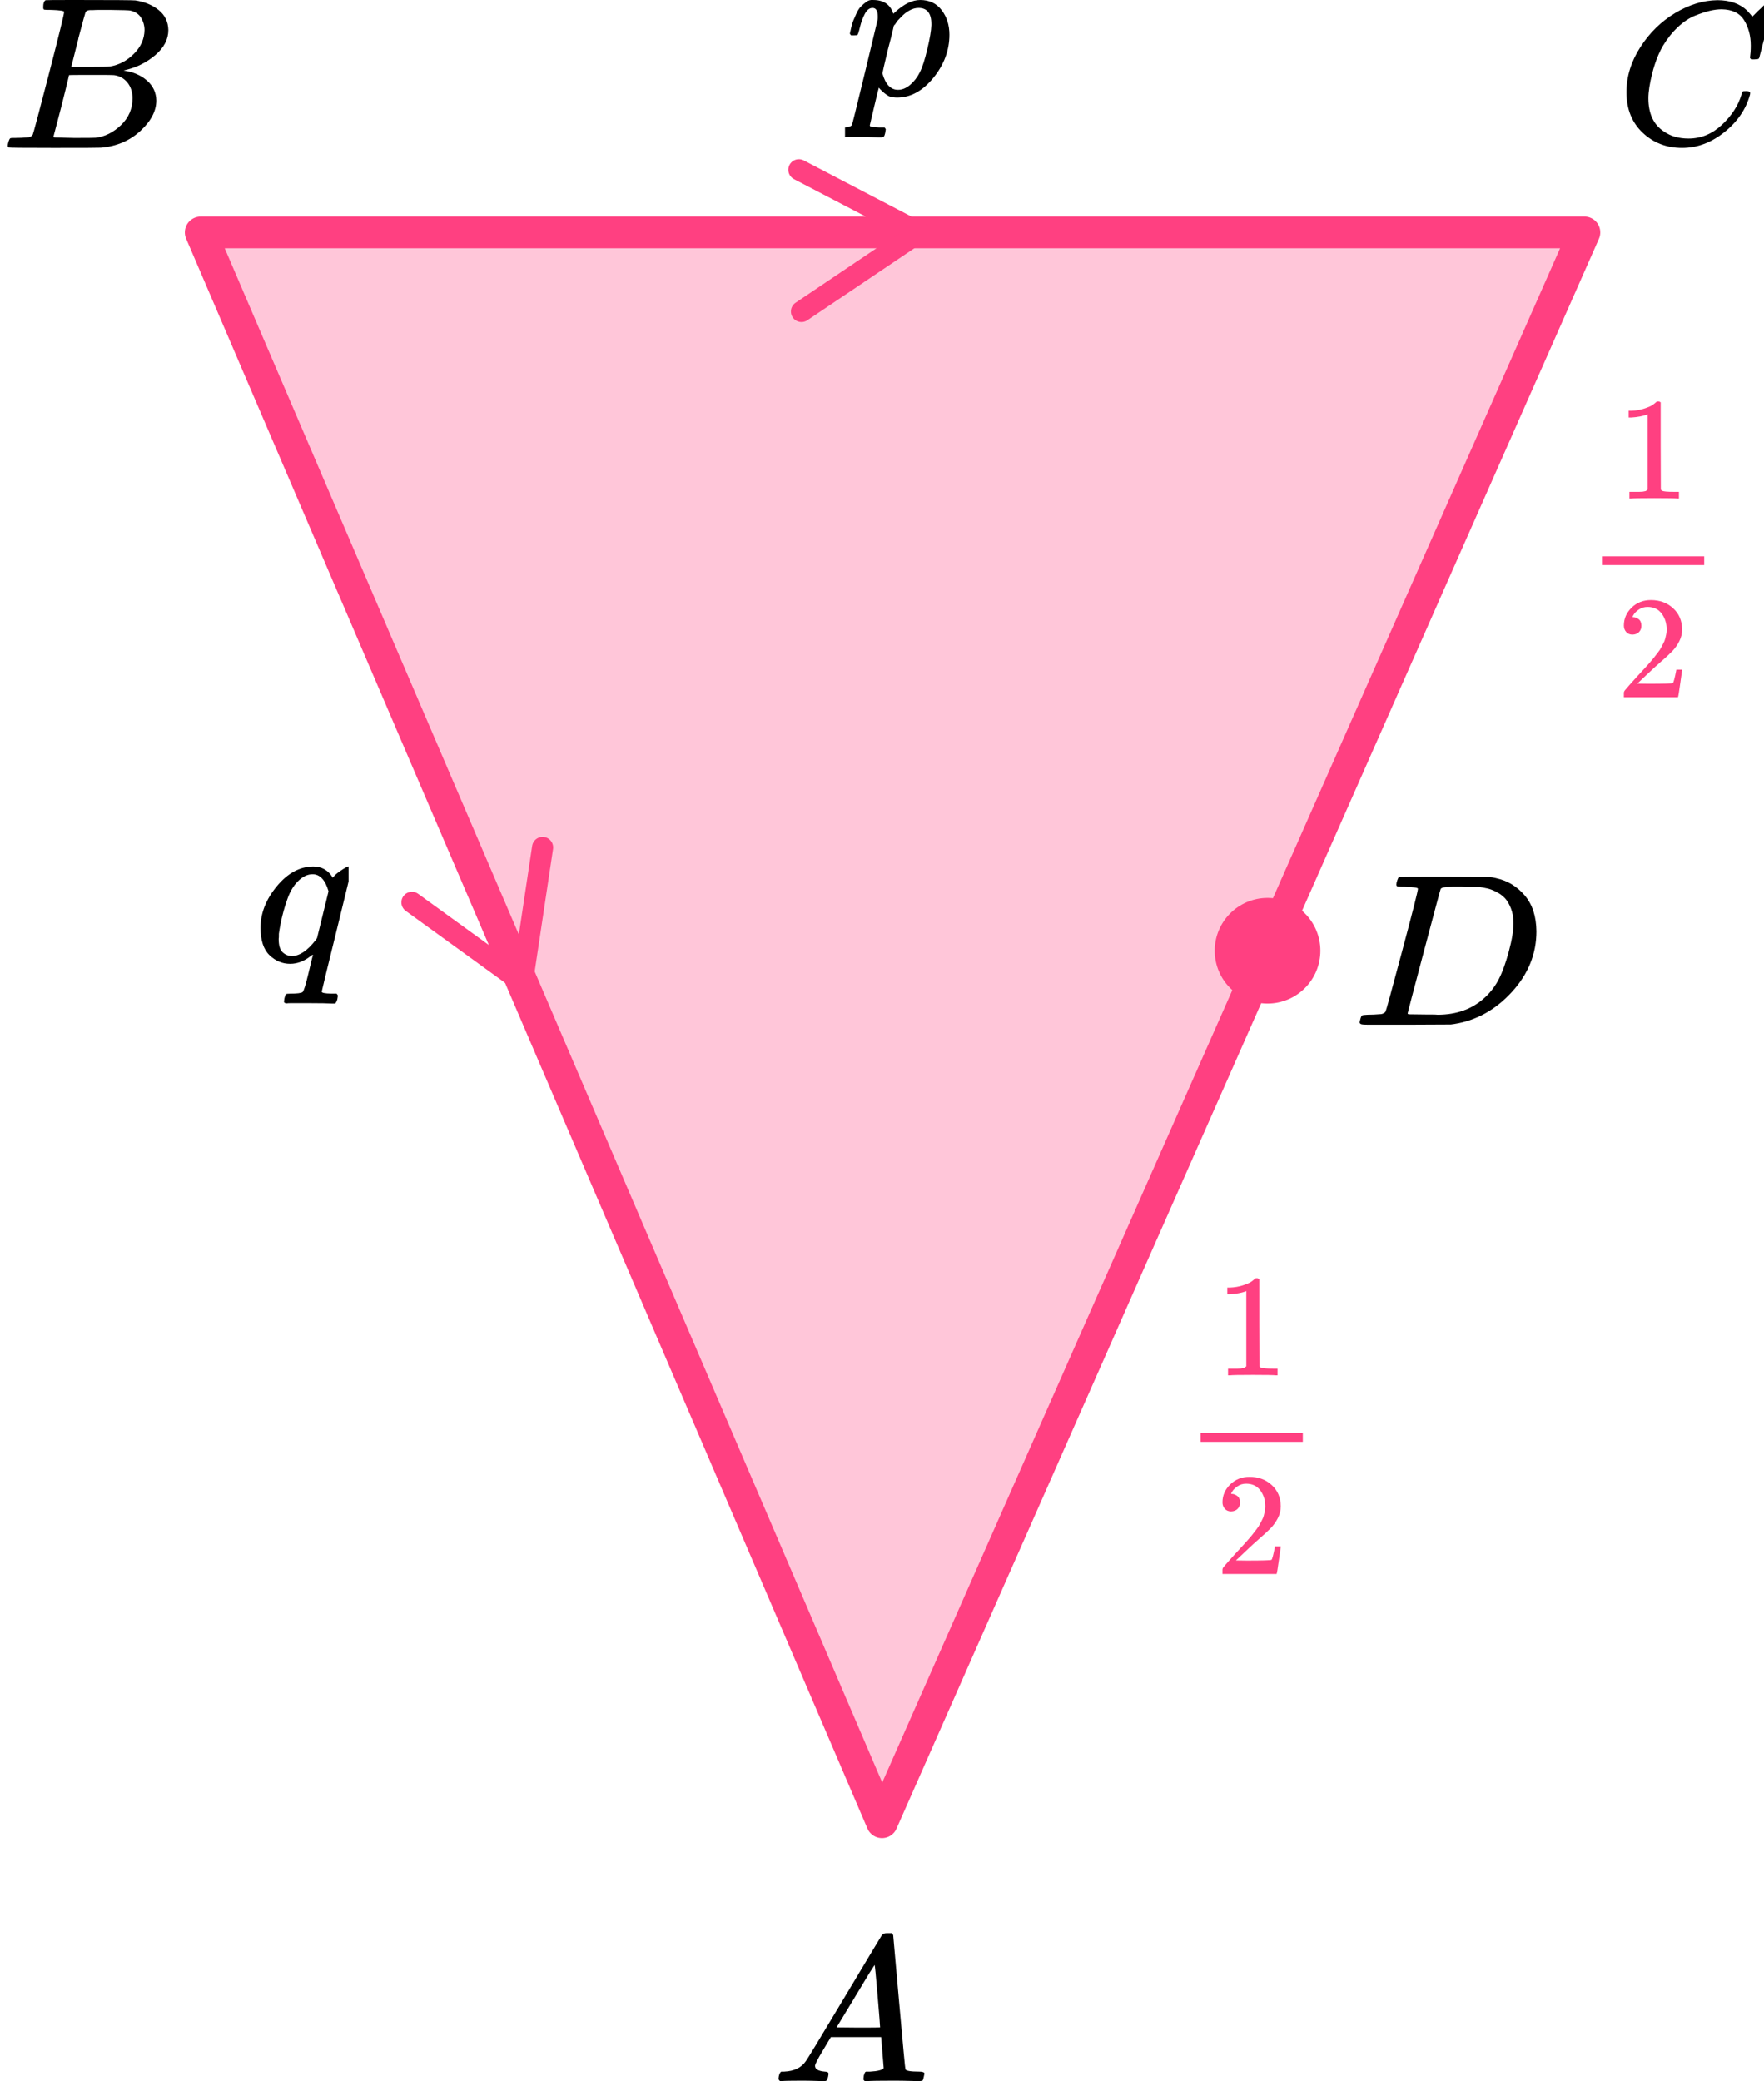 <?xml version="1.0" encoding="UTF-8"?> <svg xmlns="http://www.w3.org/2000/svg" width="167" height="197" viewBox="0 0 167 197" fill="none"><path d="M150 22H19L83.5 172.5L150 22Z" fill="#FF4081" fill-opacity="0.3" stroke="#FF4081" stroke-width="3" stroke-linecap="round" stroke-linejoin="round"></path><path d="M51.368 80.224L49.453 92.992L39 85.421" stroke="#FF4081" stroke-width="2" stroke-linecap="round" stroke-linejoin="round"></path><path d="M75.63 16.071L87 22L75.877 29.485" stroke="#FF4081" stroke-width="2" stroke-linecap="round" stroke-linejoin="round"></path><path d="M134.239 84.127C134.239 84.032 133.826 83.97 133 83.943C132.667 83.943 132.449 83.936 132.348 83.922C132.246 83.909 132.196 83.847 132.196 83.738C132.196 83.629 132.225 83.492 132.283 83.328C132.34 83.164 132.391 83.061 132.435 83.02C132.464 83.007 133.906 83 136.761 83C139.181 83.014 140.536 83.02 140.826 83.02C141.116 83.02 141.406 83.061 141.696 83.144C142.739 83.376 143.623 83.916 144.348 84.763C145.072 85.61 145.442 86.744 145.456 88.165C145.456 90.297 144.681 92.21 143.13 93.905C141.58 95.599 139.754 96.611 137.652 96.939L137.348 96.98L133.13 97H130.717H129.565C129.217 97 128.993 96.986 128.891 96.959C128.79 96.932 128.732 96.87 128.717 96.775C128.717 96.747 128.739 96.651 128.783 96.488C128.84 96.269 128.898 96.146 128.956 96.119C129.014 96.091 129.181 96.071 129.456 96.057C129.848 96.057 130.283 96.037 130.761 95.996C130.964 95.955 131.101 95.873 131.174 95.75C131.217 95.695 131.739 93.796 132.739 90.051C133.739 86.307 134.239 84.332 134.239 84.127ZM143.283 87.386C143.283 86.867 143.203 86.403 143.043 85.993C142.884 85.583 142.696 85.262 142.478 85.029C142.261 84.797 141.993 84.599 141.674 84.435C141.355 84.271 141.072 84.162 140.826 84.107C140.58 84.052 140.326 84.004 140.065 83.963C140.036 83.963 139.935 83.963 139.761 83.963C139.587 83.963 139.377 83.963 139.13 83.963C138.884 83.963 138.645 83.957 138.413 83.943H137.478C136.84 83.943 136.478 84.011 136.391 84.148C136.362 84.203 135.833 86.17 134.804 90.051C133.775 93.932 133.261 95.893 133.261 95.934C133.261 95.989 133.34 96.016 133.5 96.016C133.659 96.016 134.217 96.023 135.174 96.037C135.246 96.037 135.384 96.037 135.587 96.037C135.79 96.037 135.964 96.043 136.109 96.057C137.935 96.057 139.442 95.497 140.63 94.376C141.152 93.884 141.58 93.31 141.913 92.654C142.246 91.999 142.558 91.131 142.848 90.051C143.138 88.972 143.283 88.084 143.283 87.386Z" fill="black"></path><g clip-path="url(#clip0_2616_104980)"><path d="M153.98 8.724C153.98 7.247 154.417 5.829 155.292 4.468C156.166 3.107 157.269 2.028 158.6 1.232C159.932 0.436 161.263 0.032 162.594 0.019C163.769 0.019 164.702 0.347 165.394 1.001C165.512 1.13 165.609 1.239 165.688 1.329C165.766 1.419 165.818 1.483 165.844 1.521L165.864 1.579C165.903 1.579 166.079 1.412 166.393 1.078C166.484 1.001 166.582 0.912 166.686 0.809C166.791 0.706 166.895 0.603 166.999 0.501C167.104 0.398 167.169 0.327 167.195 0.289L167.489 -9.53674e-07H167.606C167.789 -9.53674e-07 167.881 0.045 167.881 0.135C167.881 0.186 167.672 1.066 167.254 2.773C166.784 4.558 166.549 5.456 166.549 5.469C166.523 5.533 166.49 5.572 166.451 5.585C166.412 5.597 166.295 5.61 166.099 5.623H165.786C165.707 5.546 165.668 5.488 165.668 5.45C165.668 5.437 165.675 5.392 165.688 5.315C165.701 5.238 165.714 5.11 165.727 4.93C165.74 4.75 165.746 4.545 165.746 4.314C165.746 3.402 165.538 2.606 165.12 1.926C164.702 1.245 163.991 0.899 162.986 0.886C162.647 0.886 162.281 0.931 161.889 1.021C161.498 1.111 161.028 1.265 160.48 1.483C159.932 1.701 159.39 2.061 158.855 2.561C158.32 3.062 157.843 3.659 157.426 4.352C157.008 5.084 156.675 5.938 156.427 6.913C156.179 7.889 156.055 8.685 156.055 9.301C156.055 10.765 156.551 11.818 157.543 12.459C158.17 12.896 158.94 13.114 159.853 13.114C161.041 13.114 162.098 12.678 163.025 11.805C163.952 10.932 164.565 9.982 164.865 8.955C164.918 8.788 164.957 8.691 164.983 8.666C165.009 8.64 165.113 8.627 165.296 8.627C165.557 8.627 165.688 8.685 165.688 8.801C165.688 8.865 165.681 8.923 165.668 8.974C165.29 10.348 164.48 11.529 163.24 12.517C162 13.506 160.669 14 159.246 14C157.771 14 156.525 13.519 155.507 12.556C154.489 11.593 153.98 10.316 153.98 8.724Z" fill="black"></path></g><g clip-path="url(#clip1_2616_104980)"><path d="M4.87 0.943C4.49 0.943 4.266 0.936 4.195 0.922C4.125 0.909 4.09 0.834 4.09 0.697C4.09 0.328 4.167 0.102 4.322 0.02C4.336 0.007 5.249 -9.53674e-07 7.062 -9.53674e-07C10.702 -9.53674e-07 12.62 0.014 12.817 0.041C13.702 0.178 14.44 0.485 15.03 0.963C15.62 1.442 15.922 2.07 15.937 2.849C15.937 3.724 15.529 4.51 14.714 5.206C13.899 5.903 12.964 6.375 11.91 6.621L11.7 6.682C12.599 6.805 13.337 7.12 13.913 7.625C14.489 8.131 14.784 8.759 14.798 9.511C14.798 10.508 14.292 11.472 13.28 12.401C12.269 13.33 11.025 13.857 9.549 13.979C9.451 13.993 7.968 14 5.102 14C2.291 14 0.865 13.986 0.823 13.959C0.766 13.918 0.738 13.863 0.738 13.795C0.738 13.699 0.752 13.604 0.78 13.508C0.851 13.248 0.921 13.105 0.991 13.078C1.047 13.064 1.153 13.057 1.307 13.057H1.434C1.813 13.057 2.235 13.037 2.699 12.996C2.895 12.955 3.029 12.873 3.099 12.75C3.141 12.695 3.647 10.796 4.617 7.051C5.587 3.307 6.071 1.332 6.071 1.127C6.071 1.032 5.671 0.97 4.87 0.943ZM13.681 2.849C13.681 2.439 13.576 2.057 13.365 1.701C13.154 1.346 12.81 1.114 12.332 1.004C12.234 0.977 11.587 0.957 10.393 0.943C10.112 0.943 9.816 0.943 9.507 0.943C9.198 0.943 8.952 0.95 8.77 0.963H8.495C8.285 0.977 8.151 1.045 8.095 1.168C8.067 1.223 7.842 2.043 7.42 3.628C7.42 3.669 7.413 3.71 7.399 3.751L6.746 6.334H8.453C9.592 6.334 10.245 6.32 10.414 6.293C11.257 6.156 12.009 5.76 12.669 5.104C13.33 4.448 13.667 3.696 13.681 2.849ZM12.543 9.306C12.543 8.705 12.381 8.206 12.058 7.81C11.735 7.413 11.313 7.181 10.793 7.113C10.709 7.099 10.126 7.092 9.044 7.092C7.385 7.092 6.549 7.099 6.535 7.113C6.535 7.14 6.416 7.639 6.177 8.609C5.938 9.579 5.692 10.543 5.439 11.499L5.06 12.934C5.06 12.989 5.144 13.016 5.312 13.016C5.481 13.016 6.05 13.03 7.02 13.057C8.271 13.057 8.945 13.05 9.044 13.037C9.915 12.941 10.716 12.545 11.447 11.848C12.177 11.151 12.543 10.304 12.543 9.306Z" fill="black"></path></g><g clip-path="url(#clip2_2616_104980)"><path d="M77.16 195.553C77.16 195.866 77.467 196.048 78.08 196.101C78.32 196.101 78.44 196.172 78.44 196.316C78.44 196.329 78.427 196.413 78.4 196.57C78.36 196.752 78.32 196.87 78.28 196.922C78.24 196.974 78.154 197 78.02 197C77.994 197 77.914 197 77.78 197C77.647 197 77.42 196.993 77.1 196.98C76.78 196.967 76.354 196.961 75.82 196.961C74.874 196.961 74.267 196.974 74 197H73.84C73.747 196.909 73.7 196.837 73.7 196.785C73.727 196.433 73.814 196.205 73.96 196.101H74.24C75.174 196.061 75.854 195.736 76.28 195.123C76.36 195.045 77.567 193.057 79.9 189.159C82.233 185.262 83.42 183.287 83.46 183.235C83.553 183.078 83.713 183 83.94 183H84.1H84.44C84.52 183.117 84.56 183.182 84.56 183.196L85.12 189.511C85.493 193.722 85.693 195.846 85.72 195.885C85.787 196.029 86.22 196.101 87.02 196.101C87.353 196.101 87.52 196.166 87.52 196.296C87.52 196.322 87.5 196.413 87.46 196.57C87.42 196.765 87.386 196.883 87.36 196.922C87.333 196.961 87.24 196.987 87.08 197C87.04 197 86.947 197 86.8 197C86.653 197 86.393 196.993 86.02 196.98C85.647 196.967 85.16 196.961 84.56 196.961C83.307 196.961 82.487 196.974 82.1 197H81.86C81.78 196.922 81.74 196.863 81.74 196.824C81.74 196.785 81.753 196.668 81.78 196.472C81.833 196.303 81.873 196.198 81.9 196.159L81.98 196.101H82.38C83.1 196.061 83.527 195.951 83.66 195.768L83.42 192.835H78.66L77.98 193.969C77.434 194.869 77.16 195.397 77.16 195.553ZM83.32 191.916C83.32 191.773 83.24 190.756 83.08 188.866C82.92 186.976 82.827 186.024 82.8 186.011L82.26 186.852C82.047 187.204 81.627 187.901 81 188.944L79.2 191.916L81.26 191.936C82.633 191.936 83.32 191.929 83.32 191.916Z" fill="black"></path></g><g clip-path="url(#clip3_2616_104980)"><path d="M80.457 3.169C80.471 3.128 80.484 3.074 80.497 3.005C80.51 2.937 80.543 2.787 80.596 2.556C80.649 2.324 80.716 2.113 80.795 1.922C80.875 1.731 80.974 1.507 81.093 1.248C81.213 0.989 81.345 0.784 81.491 0.634C81.637 0.485 81.809 0.335 82.008 0.185C82.207 0.035 82.425 -0.026 82.664 0.001C83.658 0.001 84.294 0.437 84.573 1.309L84.771 1.125C85.593 0.376 86.375 0.001 87.117 0.001C87.979 0.001 88.655 0.321 89.145 0.962C89.635 1.602 89.881 2.379 89.881 3.292C89.881 4.763 89.377 6.119 88.37 7.359C87.362 8.599 86.223 9.226 84.95 9.239C84.659 9.239 84.4 9.198 84.175 9.117C84.029 9.048 83.877 8.946 83.718 8.81C83.559 8.674 83.433 8.558 83.34 8.463L83.201 8.299C83.188 8.313 83.042 8.905 82.763 10.077C82.485 11.249 82.346 11.842 82.346 11.855C82.346 11.937 82.399 11.985 82.505 11.998C82.611 12.012 82.856 12.033 83.24 12.06H83.737C83.817 12.155 83.857 12.216 83.857 12.244C83.857 12.271 83.837 12.394 83.797 12.612C83.757 12.775 83.718 12.877 83.678 12.918C83.638 12.959 83.552 12.986 83.419 13C83.393 13 83.32 13 83.201 13C83.082 13 82.856 12.993 82.525 12.98C82.194 12.966 81.783 12.959 81.292 12.959C80.364 12.959 79.775 12.973 79.523 13H79.364C79.271 12.905 79.225 12.83 79.225 12.775C79.251 12.407 79.337 12.169 79.483 12.06H79.881C80.331 12.046 80.59 11.964 80.656 11.815C80.696 11.733 81.1 10.104 81.869 6.93C82.638 3.755 83.042 2.072 83.082 1.881C83.095 1.813 83.101 1.718 83.101 1.595C83.101 1.036 82.936 0.757 82.604 0.757C82.313 0.757 82.068 0.948 81.869 1.329C81.67 1.711 81.517 2.127 81.412 2.576C81.305 3.026 81.226 3.271 81.173 3.312C81.146 3.339 81.04 3.353 80.855 3.353H80.576C80.497 3.271 80.457 3.21 80.457 3.169ZM83.539 6.95C83.83 7.986 84.321 8.503 85.01 8.503C85.407 8.503 85.792 8.347 86.163 8.033C86.534 7.72 86.839 7.325 87.078 6.848C87.316 6.385 87.555 5.649 87.793 4.641C88.032 3.632 88.158 2.883 88.171 2.392V2.27C88.171 1.261 87.767 0.757 86.958 0.757C86.812 0.757 86.667 0.778 86.521 0.818C86.375 0.859 86.229 0.921 86.084 1.002C85.938 1.084 85.805 1.173 85.686 1.268C85.567 1.363 85.454 1.466 85.348 1.575C85.242 1.684 85.142 1.786 85.05 1.881C84.957 1.977 84.884 2.072 84.831 2.167C84.778 2.263 84.725 2.331 84.672 2.372L84.612 2.454C84.612 2.467 84.592 2.563 84.553 2.74C84.513 2.917 84.44 3.217 84.334 3.639C84.228 4.061 84.135 4.416 84.056 4.702C83.711 6.146 83.539 6.896 83.539 6.95Z" fill="black"></path></g><g clip-path="url(#clip4_2616_104980)"><path d="M24.666 87.826C24.666 86.45 25.177 85.142 26.2 83.902C27.222 82.662 28.372 82.035 29.65 82.022C30.457 82.022 31.076 82.376 31.507 83.085C31.52 83.071 31.554 83.03 31.608 82.962C31.662 82.894 31.735 82.819 31.83 82.737C31.924 82.655 32.032 82.574 32.153 82.492C32.61 82.165 32.919 82.001 33.081 82.001C33.135 82.001 33.182 82.022 33.222 82.063C33.262 82.104 33.283 82.138 33.283 82.165C33.283 82.288 32.819 84.229 31.89 87.99C30.935 91.859 30.457 93.821 30.457 93.876C30.457 93.985 30.76 94.046 31.366 94.06H31.87C31.951 94.169 31.991 94.23 31.991 94.244C31.991 94.257 31.971 94.38 31.931 94.612C31.877 94.789 31.809 94.918 31.729 95H31.466C31.049 94.973 30.323 94.959 29.287 94.959C28.91 94.959 28.567 94.959 28.258 94.959C27.948 94.959 27.7 94.959 27.511 94.959C27.323 94.959 27.209 94.966 27.168 94.98C26.98 94.98 26.886 94.925 26.886 94.816C26.886 94.775 26.899 94.673 26.926 94.51C26.98 94.291 27.027 94.162 27.067 94.121C27.108 94.08 27.242 94.06 27.471 94.06C28.117 94.06 28.507 94.012 28.641 93.917C28.749 93.849 28.937 93.249 29.206 92.118C29.475 90.987 29.617 90.408 29.63 90.381C29.63 90.367 29.583 90.388 29.489 90.442C28.843 90.974 28.171 91.239 27.471 91.239C26.731 91.239 26.079 90.967 25.514 90.422C24.948 89.877 24.666 89.012 24.666 87.826ZM31.103 84.372C30.794 83.296 30.289 82.758 29.59 82.758C29.119 82.758 28.668 82.969 28.238 83.391C27.807 83.814 27.471 84.365 27.229 85.047C26.839 86.123 26.563 87.24 26.401 88.398C26.401 88.439 26.401 88.514 26.401 88.623C26.401 88.732 26.395 88.814 26.381 88.869C26.381 89.482 26.502 89.904 26.744 90.136C26.987 90.367 27.276 90.49 27.612 90.504C28.339 90.504 29.085 90.013 29.852 89.032L30.014 88.807L31.103 84.372Z" fill="black"></path></g><circle cx="120" cy="90" r="5" fill="#FF4081"></circle><g clip-path="url(#clip5_2616_104980)"><path d="M155.988 39.215L155.808 39.284C155.679 39.33 155.495 39.376 155.255 39.422C155.016 39.468 154.748 39.5 154.453 39.519H154.191V38.884H154.453C154.887 38.865 155.288 38.796 155.656 38.677C156.025 38.557 156.283 38.447 156.431 38.345C156.578 38.244 156.707 38.143 156.818 38.041C156.836 38.014 156.892 38 156.984 38C157.067 38 157.145 38.028 157.219 38.083V42.211L157.233 46.353C157.297 46.417 157.352 46.459 157.399 46.477C157.445 46.496 157.555 46.514 157.73 46.533C157.906 46.551 158.191 46.56 158.588 46.56H158.947V47.195H158.795C158.602 47.168 157.869 47.154 156.597 47.154C155.343 47.154 154.619 47.168 154.426 47.195H154.26V46.56H154.619C154.822 46.56 154.997 46.56 155.145 46.56C155.292 46.56 155.407 46.556 155.49 46.546C155.573 46.537 155.647 46.523 155.712 46.505C155.776 46.487 155.813 46.477 155.822 46.477C155.831 46.477 155.859 46.454 155.905 46.408C155.951 46.362 155.979 46.344 155.988 46.353V39.215Z" fill="#FF4081"></path><path d="M154.55 60.077C154.301 60.077 154.103 59.994 153.956 59.828C153.808 59.663 153.734 59.46 153.734 59.221C153.734 58.567 153.979 58.001 154.467 57.523C154.956 57.044 155.564 56.805 156.292 56.805C157.131 56.805 157.832 57.062 158.394 57.578C158.956 58.093 159.242 58.761 159.251 59.58C159.251 59.976 159.159 60.353 158.975 60.712C158.79 61.071 158.569 61.384 158.311 61.651C158.053 61.918 157.684 62.258 157.205 62.673C156.873 62.958 156.412 63.381 155.822 63.943L155.006 64.716L156.057 64.73C157.505 64.73 158.274 64.707 158.366 64.661C158.431 64.642 158.542 64.233 158.698 63.432V63.391H159.251V63.432C159.242 63.46 159.182 63.878 159.072 64.688C158.961 65.498 158.892 65.922 158.864 65.959V66H153.734V65.738V65.572C153.734 65.508 153.762 65.439 153.817 65.365C153.873 65.291 154.011 65.13 154.232 64.882C154.499 64.587 154.73 64.329 154.924 64.109C155.006 64.016 155.163 63.846 155.394 63.598C155.624 63.349 155.781 63.179 155.864 63.087C155.947 62.995 156.08 62.843 156.265 62.631C156.449 62.419 156.578 62.263 156.652 62.162C156.726 62.06 156.832 61.922 156.97 61.748C157.108 61.573 157.205 61.425 157.26 61.306C157.316 61.186 157.385 61.053 157.468 60.905C157.551 60.758 157.611 60.611 157.647 60.464C157.684 60.316 157.717 60.178 157.744 60.049C157.772 59.92 157.786 59.769 157.786 59.594C157.786 59.014 157.629 58.512 157.316 58.089C157.002 57.665 156.555 57.454 155.974 57.454C155.67 57.454 155.403 57.532 155.172 57.688C154.942 57.845 154.781 57.997 154.688 58.144C154.596 58.291 154.55 58.379 154.55 58.406C154.55 58.416 154.573 58.42 154.619 58.42C154.785 58.42 154.956 58.484 155.131 58.613C155.306 58.742 155.394 58.954 155.394 59.248C155.394 59.479 155.32 59.672 155.172 59.828C155.025 59.985 154.817 60.068 154.55 60.077Z" fill="#FF4081"></path><path d="M161.339 53.49H151.66V52.662H161.339V53.49Z" fill="#FF4081"></path></g><g clip-path="url(#clip6_2616_104980)"><path d="M117.988 122.215L117.808 122.284C117.679 122.33 117.495 122.376 117.255 122.422C117.016 122.468 116.748 122.5 116.453 122.519H116.191V121.884H116.453C116.887 121.865 117.288 121.796 117.656 121.677C118.025 121.557 118.283 121.446 118.431 121.345C118.578 121.244 118.707 121.143 118.818 121.041C118.836 121.014 118.892 121 118.984 121C119.067 121 119.145 121.028 119.219 121.083V125.211L119.233 129.353C119.297 129.418 119.352 129.459 119.399 129.477C119.445 129.496 119.555 129.514 119.73 129.533C119.906 129.551 120.191 129.56 120.588 129.56H120.947V130.195H120.795C120.602 130.168 119.869 130.154 118.597 130.154C117.343 130.154 116.619 130.168 116.426 130.195H116.26V129.56H116.619C116.822 129.56 116.997 129.56 117.145 129.56C117.292 129.56 117.407 129.556 117.49 129.546C117.573 129.537 117.647 129.523 117.712 129.505C117.776 129.487 117.813 129.477 117.822 129.477C117.831 129.477 117.859 129.454 117.905 129.408C117.951 129.362 117.979 129.344 117.988 129.353V122.215Z" fill="#FF4081"></path><path d="M116.55 143.077C116.301 143.077 116.103 142.994 115.956 142.828C115.808 142.663 115.734 142.46 115.734 142.221C115.734 141.567 115.979 141.001 116.467 140.523C116.956 140.044 117.564 139.805 118.292 139.805C119.131 139.805 119.832 140.062 120.394 140.578C120.956 141.093 121.242 141.761 121.251 142.58C121.251 142.976 121.159 143.353 120.975 143.712C120.79 144.071 120.569 144.384 120.311 144.651C120.053 144.918 119.684 145.258 119.205 145.673C118.873 145.958 118.412 146.381 117.822 146.943L117.006 147.716L118.057 147.73C119.505 147.73 120.274 147.707 120.366 147.661C120.431 147.642 120.542 147.233 120.698 146.432V146.391H121.251V146.432C121.242 146.46 121.182 146.878 121.072 147.688C120.961 148.498 120.892 148.922 120.864 148.959V149H115.734V148.738V148.572C115.734 148.508 115.762 148.439 115.817 148.365C115.873 148.291 116.011 148.13 116.232 147.882C116.499 147.587 116.73 147.329 116.924 147.108C117.006 147.016 117.163 146.846 117.394 146.598C117.624 146.349 117.781 146.179 117.864 146.087C117.947 145.995 118.08 145.843 118.265 145.631C118.449 145.419 118.578 145.263 118.652 145.162C118.726 145.06 118.832 144.922 118.97 144.748C119.108 144.573 119.205 144.425 119.26 144.306C119.316 144.186 119.385 144.053 119.468 143.905C119.551 143.758 119.611 143.611 119.647 143.464C119.684 143.316 119.717 143.178 119.744 143.049C119.772 142.92 119.786 142.769 119.786 142.594C119.786 142.014 119.629 141.512 119.316 141.089C119.002 140.665 118.555 140.454 117.974 140.454C117.67 140.454 117.403 140.532 117.172 140.688C116.942 140.845 116.781 140.997 116.688 141.144C116.596 141.291 116.55 141.379 116.55 141.406C116.55 141.416 116.573 141.42 116.619 141.42C116.785 141.42 116.956 141.485 117.131 141.613C117.306 141.742 117.394 141.954 117.394 142.249C117.394 142.479 117.32 142.672 117.172 142.828C117.025 142.985 116.817 143.068 116.55 143.077Z" fill="#FF4081"></path><path d="M123.339 136.49H113.66V135.662H123.339V136.49Z" fill="#FF4081"></path></g><defs><clipPath id="clip0_2616_104980"><rect width="14" height="14" fill="white" transform="translate(153)"></rect></clipPath><clipPath id="clip1_2616_104980"><rect width="16" height="14" fill="white"></rect></clipPath><clipPath id="clip2_2616_104980"><rect width="15" height="14" fill="white" transform="translate(73 183)"></rect></clipPath><clipPath id="clip3_2616_104980"><rect width="10" height="13" fill="white" transform="translate(80)"></rect></clipPath><clipPath id="clip4_2616_104980"><rect width="9" height="13" fill="white" transform="translate(24 82)"></rect></clipPath><clipPath id="clip5_2616_104980"><rect width="13" height="28" fill="white" transform="translate(150 38)"></rect></clipPath><clipPath id="clip6_2616_104980"><rect width="13" height="28" fill="white" transform="translate(112 121)"></rect></clipPath></defs></svg> 